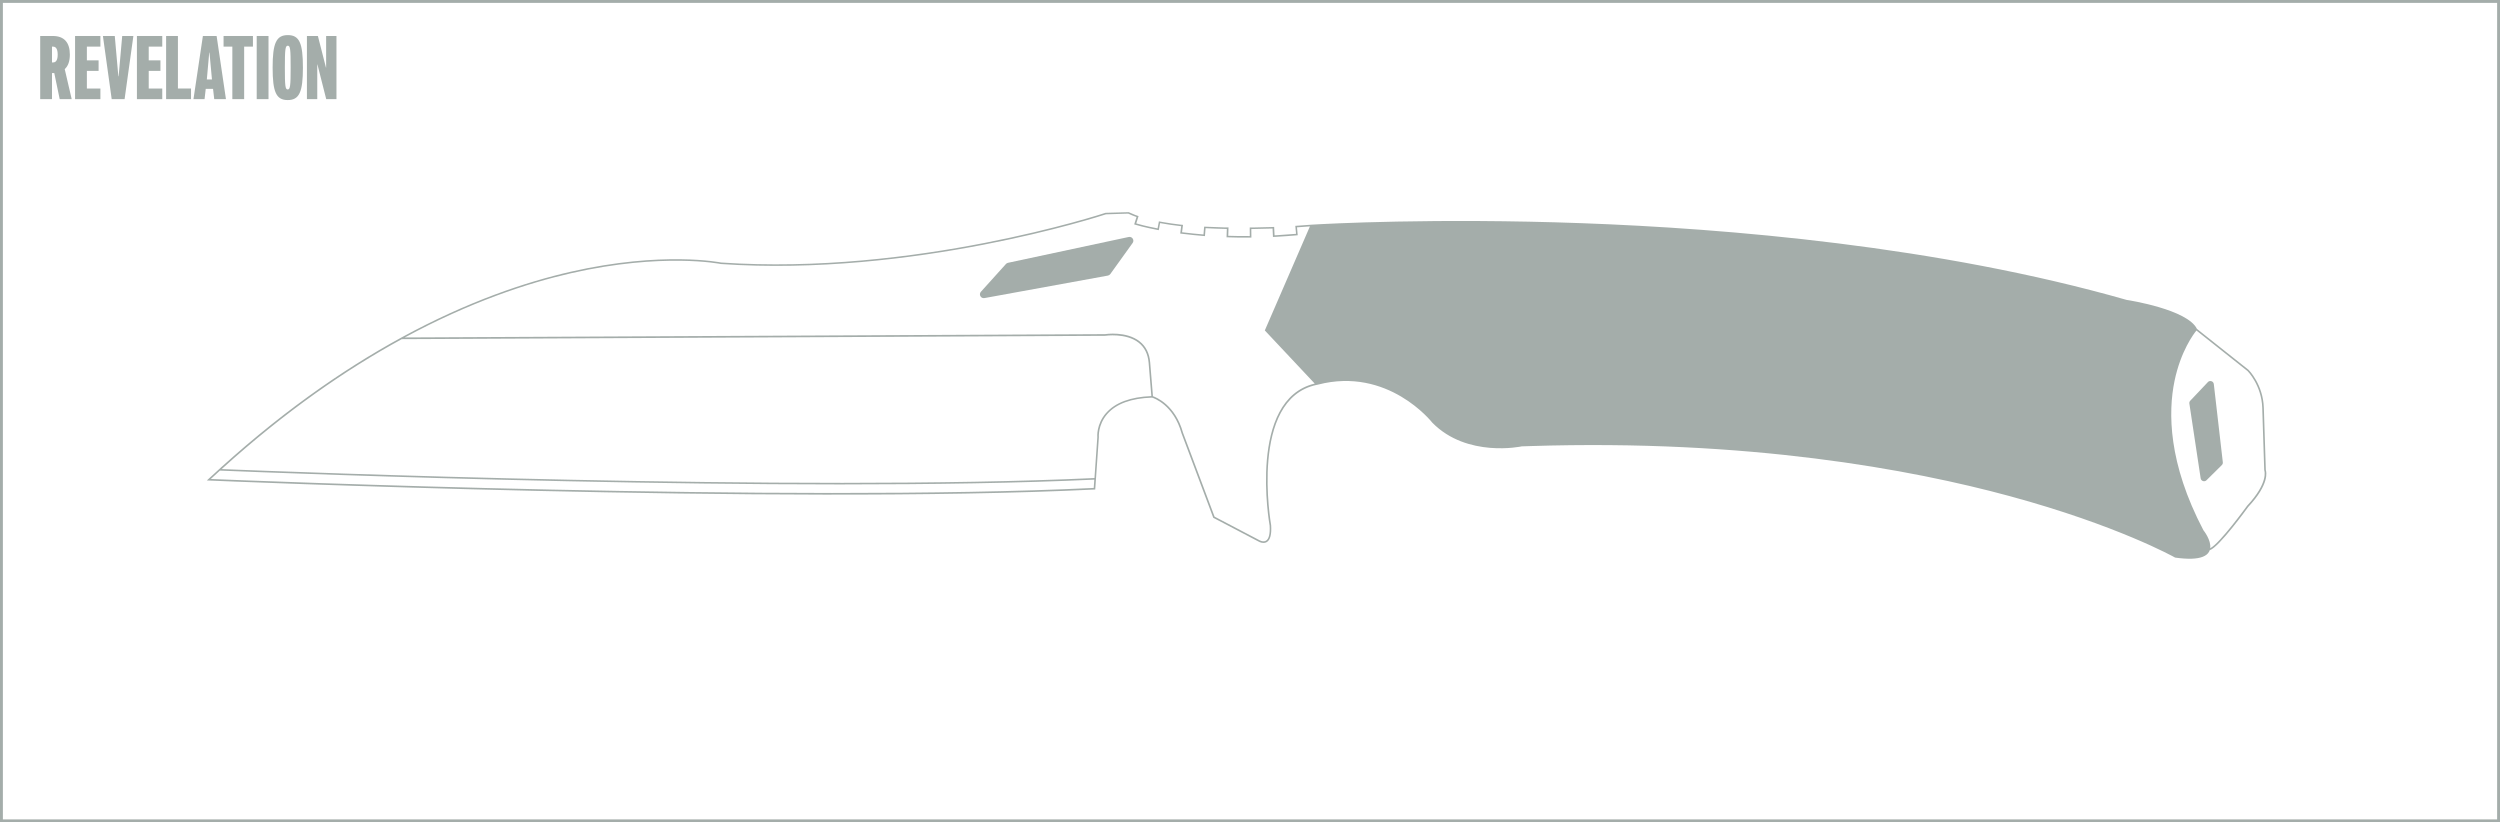 <?xml version="1.0" encoding="UTF-8"?>
<svg id="Layer_2" data-name="Layer 2" xmlns="http://www.w3.org/2000/svg" viewBox="0 0 868.22 285.57">
  <defs>
    <style>
      .cls-1 {
        fill: none;
        stroke: #a4adaa;
        stroke-miterlimit: 10;
      }

      .cls-2 {
        fill: #a4adaa;
      }
    </style>
  </defs>
  <g id="Layer_4" data-name="Layer 4">
    <g>
      <path class="cls-2" d="M391.99,82.3l-41.93,8.97c-.27.06-.52.2-.71.41l-8.69,9.64c-.85.94-.02,2.43,1.23,2.2l42.86-7.81c.34-.06.64-.25.84-.53l7.76-10.8c.71-.99-.17-2.33-1.36-2.08Z"/>
      <path class="cls-2" d="M786.9,163.21l-.69-21.6c-.26-8.11-5.21-13.08-5.28-13.15l-17.96-14.25c-3.27-6.74-23.6-9.94-24.43-10.06-65.46-18.7-138.97-24.81-189.11-26.64-51.19-1.87-89.08.22-93.59.49h0s-.48.03-.48.03c-.09,0-1.85.16-4.75.35h-.17s-.03.01-.04.01l-.28.02h-.16s-.12.02-.12.02l.05.57.2,2.2c-2.21.19-4.44.35-6.66.48l-.79.04-.12-2.35-.02-.49h0s0-.07,0-.07h-.29s-.28.02-.28.02l-.62.02h0c-1.93.07-3.98.12-6.13.15h0s-.06,0-.06,0c-.15,0-.31,0-.46,0h-.07s-.29,0-.29,0h-.29s0,.12,0,.12h0s0,.45,0,.45l.02,2.4c-2.53.02-5.04,0-7.47-.09l.05-1.63.02-.71v-.22s.02-.29.02-.29v-.05s-.18,0-.18,0h-.1s-.29,0-.29,0h0c-.4,0-.79-.01-1.19-.02h-.01c-1.78-.04-3.58-.11-5.38-.2h0s-.61-.03-.61-.03c-.05,0-.1,0-.15,0h0s-.29-.02-.29-.02h-.21s-.06-.01-.06-.01l-.05.56-.06.67-.12,1.49c-2.26-.18-4.53-.42-6.76-.69-.23-.03-.46-.05-.68-.08l.23-1.77.03-.23.07-.56-.2-.02h-.08s-.28-.04-.28-.04h0s-.05,0-.07,0l-.43-.05h0c-2.04-.24-4.03-.52-5.93-.86h0s-.28-.05-.28-.05c-.19-.03-.37-.07-.56-.1h0s-.28-.05-.28-.05h0s-.27-.05-.27-.05l-.1.55-.07.36-.05.27-.24,1.26c-4.02-.77-6.51-1.46-7.39-1.72l.62-1.96v-.03s.18-.54.18-.54l-.22-.08-.05-.02-.27-.1h0c-.16-.05-.32-.11-.48-.17l-.17-.06h0c-.78-.3-1.53-.62-2.23-.95l-7.97.22h-.08c-.66.23-66.61,21.87-133.5,17.26-.2-.04-20.32-4.07-52.18,3.19-15.59,3.55-35.78,10.27-58.89,22.87h-.05s0,.03,0,.03c-20.43,11.15-43.15,26.91-67,49.15l-.5.46.68.03c1.97.09,198.24,8.45,307.61,3.13h.25s1.26-18.14,1.26-18.14c0-.04-.37-4.35,2.94-8.11,3.1-3.53,8.33-5.44,15.54-5.67.58.18,7.48,2.53,10.22,12.4l3.38,9,7.6,20.23.04.1,15.55,8.16c.05.03.97.61,1.98.58.35-.01.72-.1,1.06-.3,1.22-.72,1.74-2.69,1.53-5.87-.08-.44-7.68-43.76,15.73-48.71l.5-.1h-.01c24.35-6.33,39.58,13,39.75,13.22,12.07,12.27,30.92,8.25,31.05,8.21,1.02-.04,2.03-.07,3.05-.1,75.63-2.41,132.15,8.08,166.41,17.38,37.61,10.21,57.22,21.22,57.41,21.33l.1.03c2.17.3,4.06.43,5.65.38,3.18-.1,5.22-.91,6.07-2.41.11-.2.2-.4.26-.61l.02.06c3.24-1.07,12.94-14.48,13.33-15.02,7.49-7.98,6.3-12.28,6.11-12.83ZM379.84,169.45c-106.18,5.13-293.78-2.57-306.63-3.11,1.06-.99,2.12-1.94,3.17-2.9,20.56.85,199.79,7.97,303.65,3.14l-.2,2.88ZM384.14,143.39c-3.47,3.94-3.09,8.35-3.07,8.49l-.98,14.13c-102.96,4.81-280.07-2.17-303.1-3.11,22.22-20.13,43.38-34.65,62.54-45.11l244.25-1.16c.07-.01,7.25-1.09,11.67,2.4,2.04,1.6,3.19,3.94,3.44,6.94l.95,11.58c-7.23.28-12.52,2.24-15.69,5.85ZM440.91,182.46c.19,2.87-.24,4.71-1.25,5.31-1.04.62-2.44-.26-2.47-.28l-15.38-8.07-8.15-21.69-2.79-7.41c-2.68-9.67-9.29-12.33-10.46-12.73l-.95-11.68c-.26-3.17-1.49-5.64-3.66-7.35-4.62-3.64-11.81-2.56-12.07-2.52l-243.14,1.15c22.64-12.24,42.43-18.81,57.76-22.3,31.76-7.24,51.78-3.23,52.01-3.19,66.38,4.57,131.77-16.62,133.72-17.26l7.72-.25c.89.43,1.86.81,2.89,1.18l-.72,2.29-.08.28.27.08c.5.15,3.2.96,7.99,1.87l.28.05.46-2.45c2.32.43,4.77.79,7.31,1.07l-.33,2.55.28.04c.35.04.71.08,1.06.12,2.3.28,4.64.52,6.98.71l.28.02.22-2.75c2.46.13,4.93.22,7.37.27l-.1,2.9h.28c2.62.1,5.34.13,8.07.1h.29s-.03-2.97-.03-2.97c2.61-.03,5.09-.1,7.37-.18l.14,2.93,1.37-.07c2.31-.13,4.66-.3,6.96-.5l.28-.03-.25-2.75c2.17-.14,3.74-.26,4.48-.32l-15.59,35.96-.07.17,17.33,18.45c-23.36,5.56-15.77,48.82-15.69,49.23ZM780.35,175.68c-.1.13-9.41,13.01-12.77,14.71.39-2.8-2.26-6.13-2.36-6.25-12.29-23.38-12.25-41.04-10.05-51.75,2.15-10.47,6.71-16.48,7.62-17.6l17.76,14.09s4.84,4.87,5.09,12.74l.69,21.65.02.1s1.64,4.15-6,12.3Z"/>
      <path class="cls-2" d="M766.76,132.71l-6.11,6.45c-.25.27-.37.63-.31.99l3.92,25.96c.15.97,1.34,1.36,2.04.66l5.31-5.25c.26-.26.39-.62.35-.98l-3.13-27.16c-.12-1.01-1.37-1.42-2.08-.68Z"/>
    </g>
    <g>
      <path class="cls-2" d="M20.73,34.43l-1.88-9.06h-.79v9.06h-4.1V12.5h4.42c3.85,0,5.88,2.22,5.88,6.45,0,2.29-.6,4-1.78,5.05l2.42,10.43h-4.16ZM18.06,21.69h.35c1.08,0,1.62-.89,1.62-2.73s-.54-2.77-1.62-2.77h-.35v5.5Z"/>
      <path class="cls-2" d="M26.07,12.5h8.8v3.69h-4.7v4.77h4.07v3.66h-4.07v6.13h4.7v3.69h-8.8V12.5Z"/>
      <path class="cls-2" d="M35.73,12.5h4.13l1.24,13.98h.1l1.24-13.98h3.88l-3.05,21.93h-4.48l-3.05-21.93Z"/>
      <path class="cls-2" d="M47.55,12.5h8.8v3.69h-4.7v4.77h4.07v3.66h-4.07v6.13h4.7v3.69h-8.8V12.5Z"/>
      <path class="cls-2" d="M57.69,12.5h4.1v18.24h4.55v3.69h-8.65V12.5Z"/>
      <path class="cls-2" d="M70.46,12.5h4.77l3.24,21.93h-4.07l-.41-3.56h-2.54l-.41,3.56h-3.85l3.27-21.93ZM73.61,27.6l-.86-9.34h-.09l-.83,9.34h1.78Z"/>
      <path class="cls-2" d="M80.69,16.19h-3.05v-3.69h10.2v3.69h-3.05v18.24h-4.1v-18.24Z"/>
      <path class="cls-2" d="M89.15,12.5h4.1v21.93h-4.1V12.5Z"/>
      <path class="cls-2" d="M94.68,23.47c0-8.52,1.27-11.28,5.28-11.28s5.24,2.77,5.24,11.28-1.27,11.28-5.28,11.28-5.24-2.77-5.24-11.28ZM100.94,23.47c0-6.36-.13-7.6-.99-7.6s-1.02,1.24-1.02,7.6.13,7.6.99,7.6,1.02-1.24,1.02-7.6Z"/>
      <path class="cls-2" d="M106.59,12.5h3.81l2.8,10.97h.06v-10.97h3.59v21.93h-3.56l-3.05-12.05h-.06v12.05h-3.59V12.5Z"/>
    </g>
    <rect class="cls-1" x=".5" y=".5" width="867.22" height="284.57"/>
  </g>
</svg>